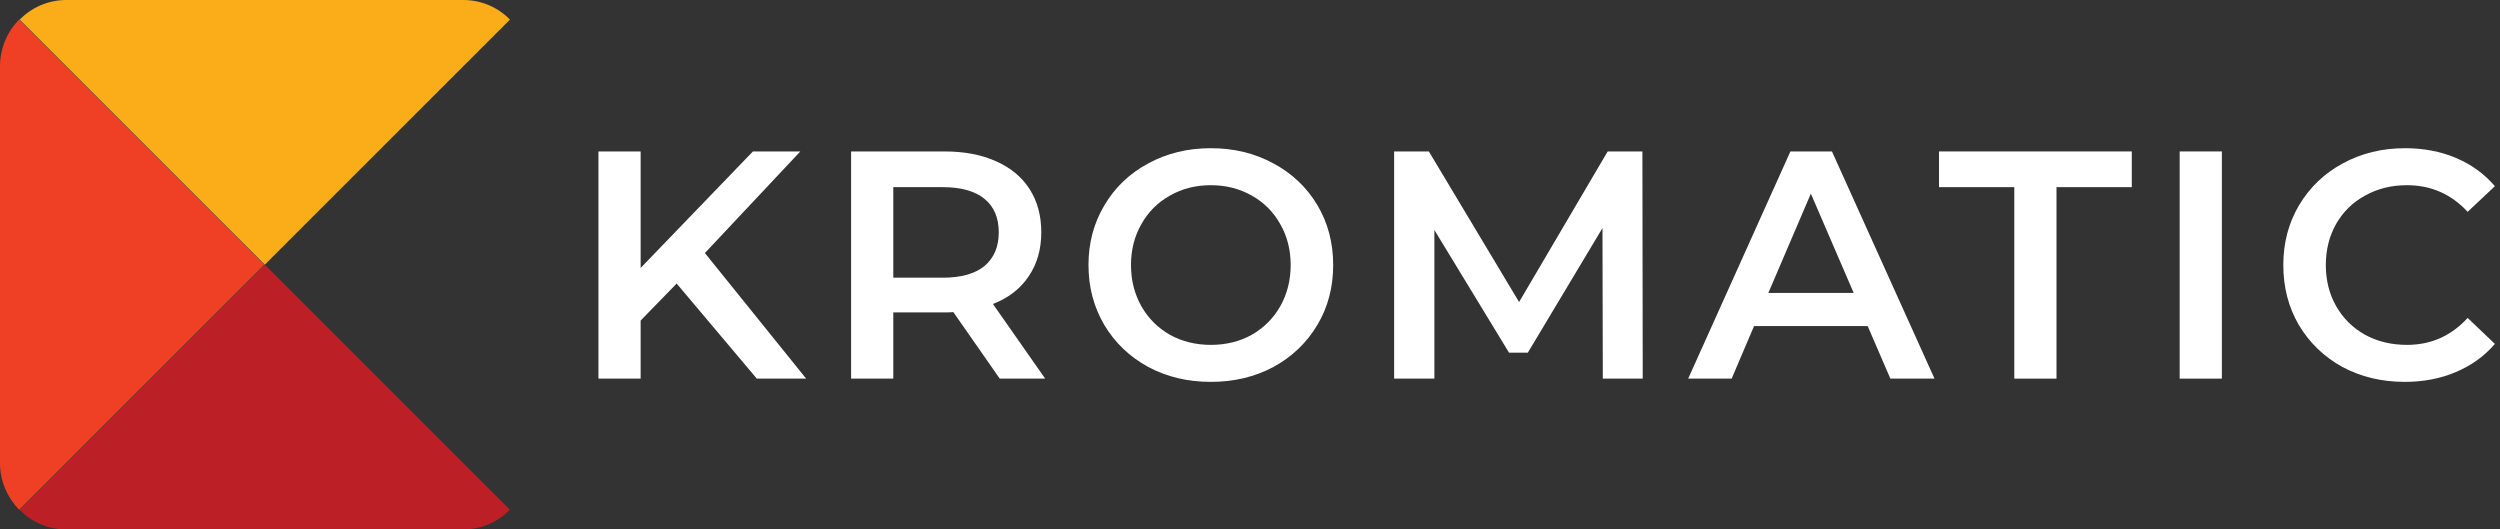 <svg width="425" height="90" viewBox="0 0 425 90" fill="none" xmlns="http://www.w3.org/2000/svg">
    <rect x="0" y="0" width="425" height="90" fill="#333333" stroke="none"/>
    <path d="M115.032 48.201L108.908 54.49V64.366H101.736V25.746H108.908V45.553L127.997 25.746H136.052L119.832 43.015L137.045 64.366H128.659L115.032 48.201Z" fill="white" />
    <path d="M169.956 64.366L162.066 53.056C161.735 53.093 161.239 53.111 160.577 53.111H151.86V64.366H144.687V25.746H160.577C163.924 25.746 166.829 26.298 169.294 27.401C171.795 28.505 173.707 30.086 175.031 32.146C176.356 34.206 177.018 36.652 177.018 39.484C177.018 42.389 176.3 44.891 174.866 46.987C173.468 49.084 171.445 50.647 168.797 51.676L177.68 64.366H169.956ZM169.79 39.484C169.79 37.019 168.981 35.125 167.363 33.801C165.744 32.477 163.372 31.815 160.246 31.815H151.86V47.208H160.246C163.372 47.208 165.744 46.546 167.363 45.221C168.981 43.861 169.79 41.948 169.79 39.484Z" fill="white" />
    <path d="M205.842 64.918C201.906 64.918 198.357 64.072 195.193 62.38C192.03 60.651 189.548 58.279 187.745 55.263C185.943 52.21 185.042 48.808 185.042 45.056C185.042 41.304 185.943 37.92 187.745 34.904C189.548 31.852 192.03 29.479 195.193 27.787C198.357 26.059 201.906 25.194 205.842 25.194C209.777 25.194 213.326 26.059 216.49 27.787C219.653 29.479 222.135 31.833 223.938 34.849C225.74 37.865 226.641 41.268 226.641 45.056C226.641 48.844 225.74 52.247 223.938 55.263C222.135 58.279 219.653 60.651 216.49 62.38C213.326 64.072 209.777 64.918 205.842 64.918ZM205.842 58.628C208.416 58.628 210.733 58.058 212.793 56.918C214.853 55.741 216.471 54.122 217.648 52.063C218.825 49.966 219.414 47.631 219.414 45.056C219.414 42.481 218.825 40.164 217.648 38.104C216.471 36.008 214.853 34.389 212.793 33.249C210.733 32.072 208.416 31.484 205.842 31.484C203.267 31.484 200.95 32.072 198.89 33.249C196.83 34.389 195.212 36.008 194.035 38.104C192.858 40.164 192.269 42.481 192.269 45.056C192.269 47.631 192.858 49.966 194.035 52.063C195.212 54.122 196.83 55.741 198.89 56.918C200.95 58.058 203.267 58.628 205.842 58.628Z" fill="white" />
    <path d="M272.477 64.366L272.422 38.767L259.733 59.952H256.533L243.843 39.097V64.366H237.002V25.746H242.905L258.243 51.346L273.305 25.746H279.208L279.263 64.366H272.477Z" fill="white" />
    <path d="M317.501 55.428H298.191L294.384 64.366H286.991L304.37 25.746H311.432L328.866 64.366H321.363L317.501 55.428ZM315.129 49.801L307.846 32.918L300.619 49.801H315.129Z" fill="white" />
    <path d="M342.431 31.815H329.632V25.746H362.403V31.815H349.604V64.366H342.431V31.815Z" fill="white" />
    <path d="M370.544 25.746H377.717V64.366H370.544V25.746Z" fill="white" />
    <path d="M408.797 64.918C404.898 64.918 401.367 64.072 398.204 62.38C395.077 60.651 392.613 58.279 390.811 55.263C389.045 52.247 388.163 48.844 388.163 45.056C388.163 41.268 389.064 37.865 390.866 34.849C392.668 31.833 395.133 29.479 398.259 27.787C401.422 26.059 404.953 25.194 408.852 25.194C412.015 25.194 414.902 25.746 417.514 26.849C420.125 27.953 422.332 29.553 424.134 31.649L419.5 36.008C416.704 32.992 413.266 31.484 409.183 31.484C406.535 31.484 404.162 32.072 402.066 33.249C399.969 34.389 398.332 35.989 397.155 38.049C395.979 40.109 395.39 42.444 395.39 45.056C395.39 47.667 395.979 50.003 397.155 52.063C398.332 54.122 399.969 55.741 402.066 56.918C404.162 58.058 406.535 58.628 409.183 58.628C413.266 58.628 416.704 57.102 419.5 54.049L424.134 58.463C422.332 60.559 420.107 62.159 417.458 63.263C414.847 64.366 411.96 64.918 408.797 64.918Z" fill="white" />
    <path d="M86.69 86.667C84.626 88.73 81.847 90 78.751 90H11.272C8.176 90 5.318 88.73 3.334 86.667L45.012 45L86.69 86.667Z" fill="#BC2026" />
    <path d="M0 11.27C0 8.174 1.27 5.317 3.255 3.333L44.933 45L3.255 86.666C1.27 84.603 0 81.825 0 78.73V11.27Z" fill="#EF3F25" />
    <path d="M78.751 0C81.847 0 84.705 1.27 86.69 3.333L45.012 45L3.334 3.333C5.398 1.27 8.176 0 11.272 0H78.751Z" fill="#FAAD19" />
</svg>